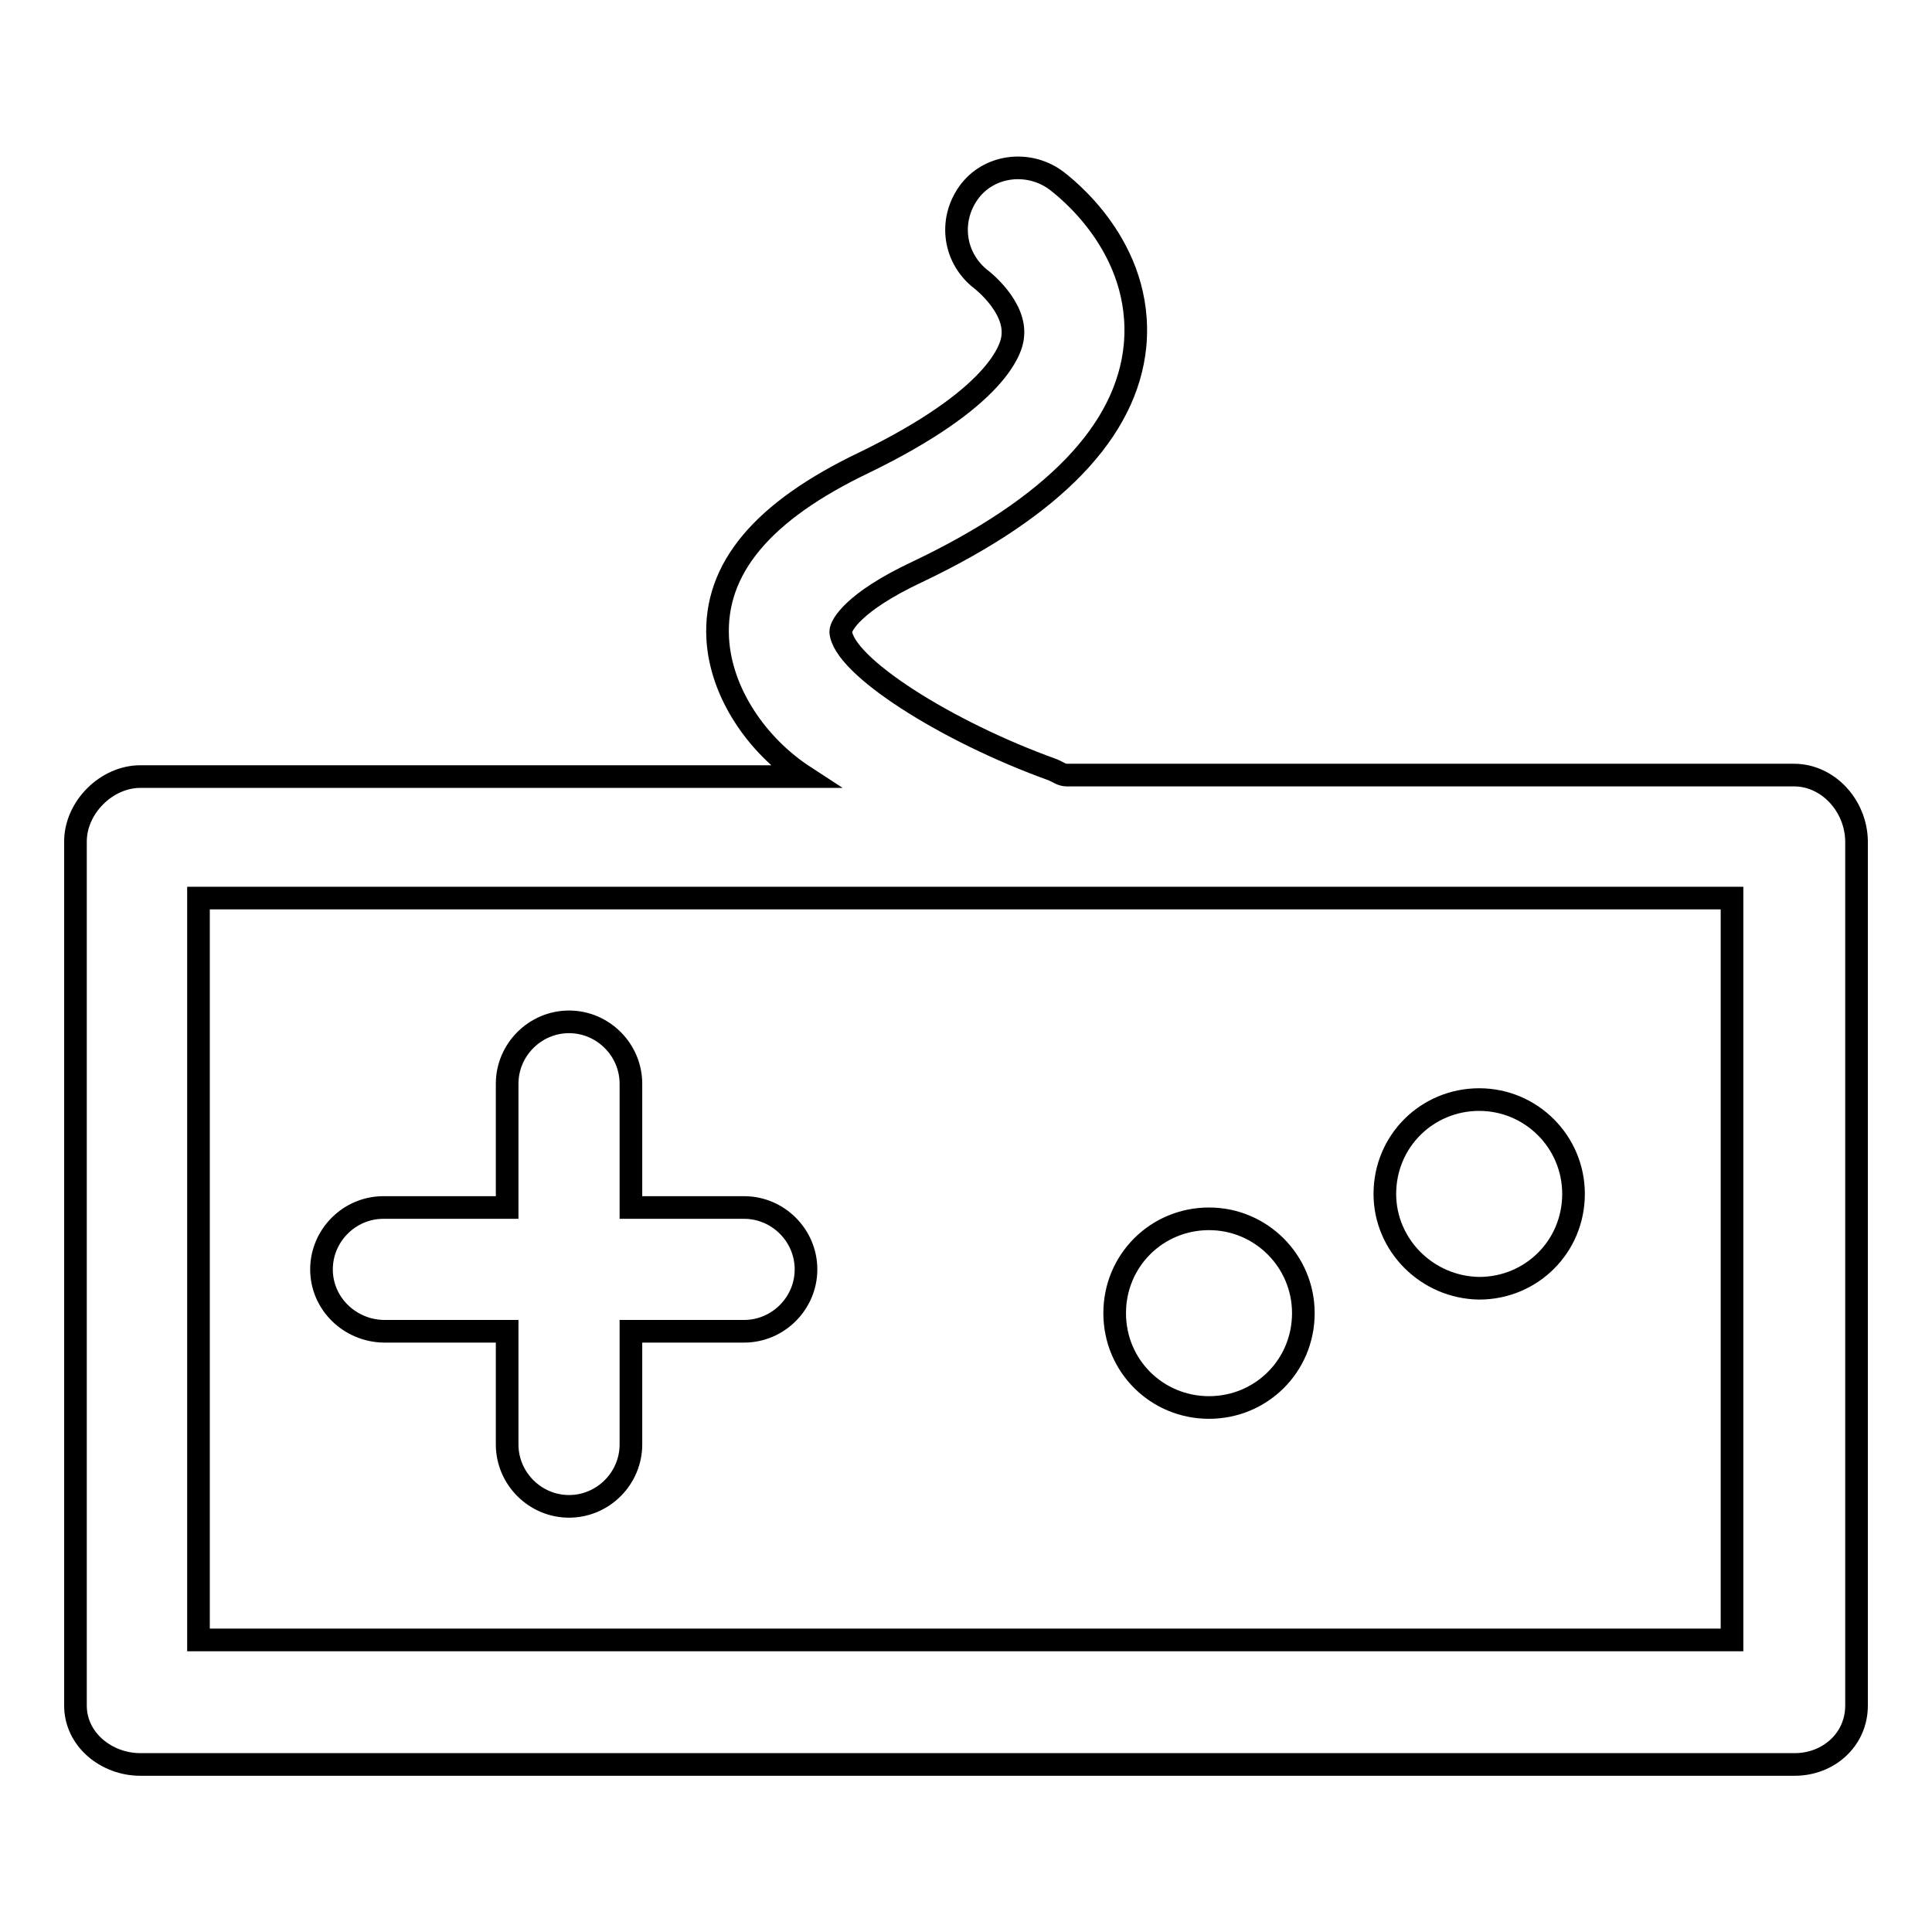 <?xml version="1.0" encoding="utf-8"?>
<!-- Svg Vector Icons : http://www.onlinewebfonts.com/icon -->
<!DOCTYPE svg PUBLIC "-//W3C//DTD SVG 1.1//EN" "http://www.w3.org/Graphics/SVG/1.1/DTD/svg11.dtd">
<svg version="1.1" xmlns="http://www.w3.org/2000/svg" xmlns:xlink="http://www.w3.org/1999/xlink" x="0px" y="0px" viewBox="0 0 256 256" enable-background="new 0 0 256 256" xml:space="preserve">
<g><g><g><path stroke-width="3" fill-opacity="0" stroke="#000000"  d="M237.7,102.7h-96.4c-0.6,0-1.1-0.4-1.8-0.7c-14.2-5.1-27.8-13.8-28.1-18.3c0-0.8,1.6-3.9,10.1-7.9c18.1-8.6,27.8-18.7,28.9-30c1.2-13.1-9.4-21.1-10.6-22c-3.7-2.6-8.9-1.9-11.5,1.8c-2.6,3.7-1.9,8.7,1.8,11.5c0,0,4.5,3.5,4.1,7.4c-0.1,1.8-2.2,8.3-19.7,16.8c-13.4,6.4-19.9,14-19.4,23.3c0.4,7.2,5.2,14.2,11.5,18.3h-88c-4.5,0-8.6,4.1-8.6,8.6V226c0,4.5,4.1,7.8,8.6,7.8h219.2c4.5,0,8.2-3.3,8.2-7.8V111.4C245.9,106.7,242.2,102.7,237.7,102.7z M229.5,217.3H26.3V119h203.2V217.3z M42.6,168.2c0-4.5,3.7-8.2,8.2-8.2h16.4v-16.4c0-4.5,3.7-8.2,8.2-8.2c4.5,0,8.2,3.7,8.2,8.2V160h15c4.5,0,8.2,3.7,8.2,8.2c0,4.5-3.7,8.2-8.2,8.2h-15v15c0,4.5-3.7,8.2-8.2,8.2c-4.5,0-8.2-3.7-8.2-8.2v-15H50.8C46.3,176.3,42.6,172.7,42.6,168.2z M147.7,174c0-7,5.6-12.5,12.5-12.5s12.5,5.6,12.5,12.5c0,7-5.6,12.5-12.5,12.5S147.7,181,147.7,174z M183.5,158.2c0-7,5.6-12.5,12.5-12.5s12.5,5.6,12.5,12.5c0,7-5.6,12.5-12.5,12.5C189.1,170.6,183.5,165,183.5,158.2z"/></g><g></g><g></g><g></g><g></g><g></g><g></g><g></g><g></g><g></g><g></g><g></g><g></g><g></g><g></g><g></g></g></g>
</svg>